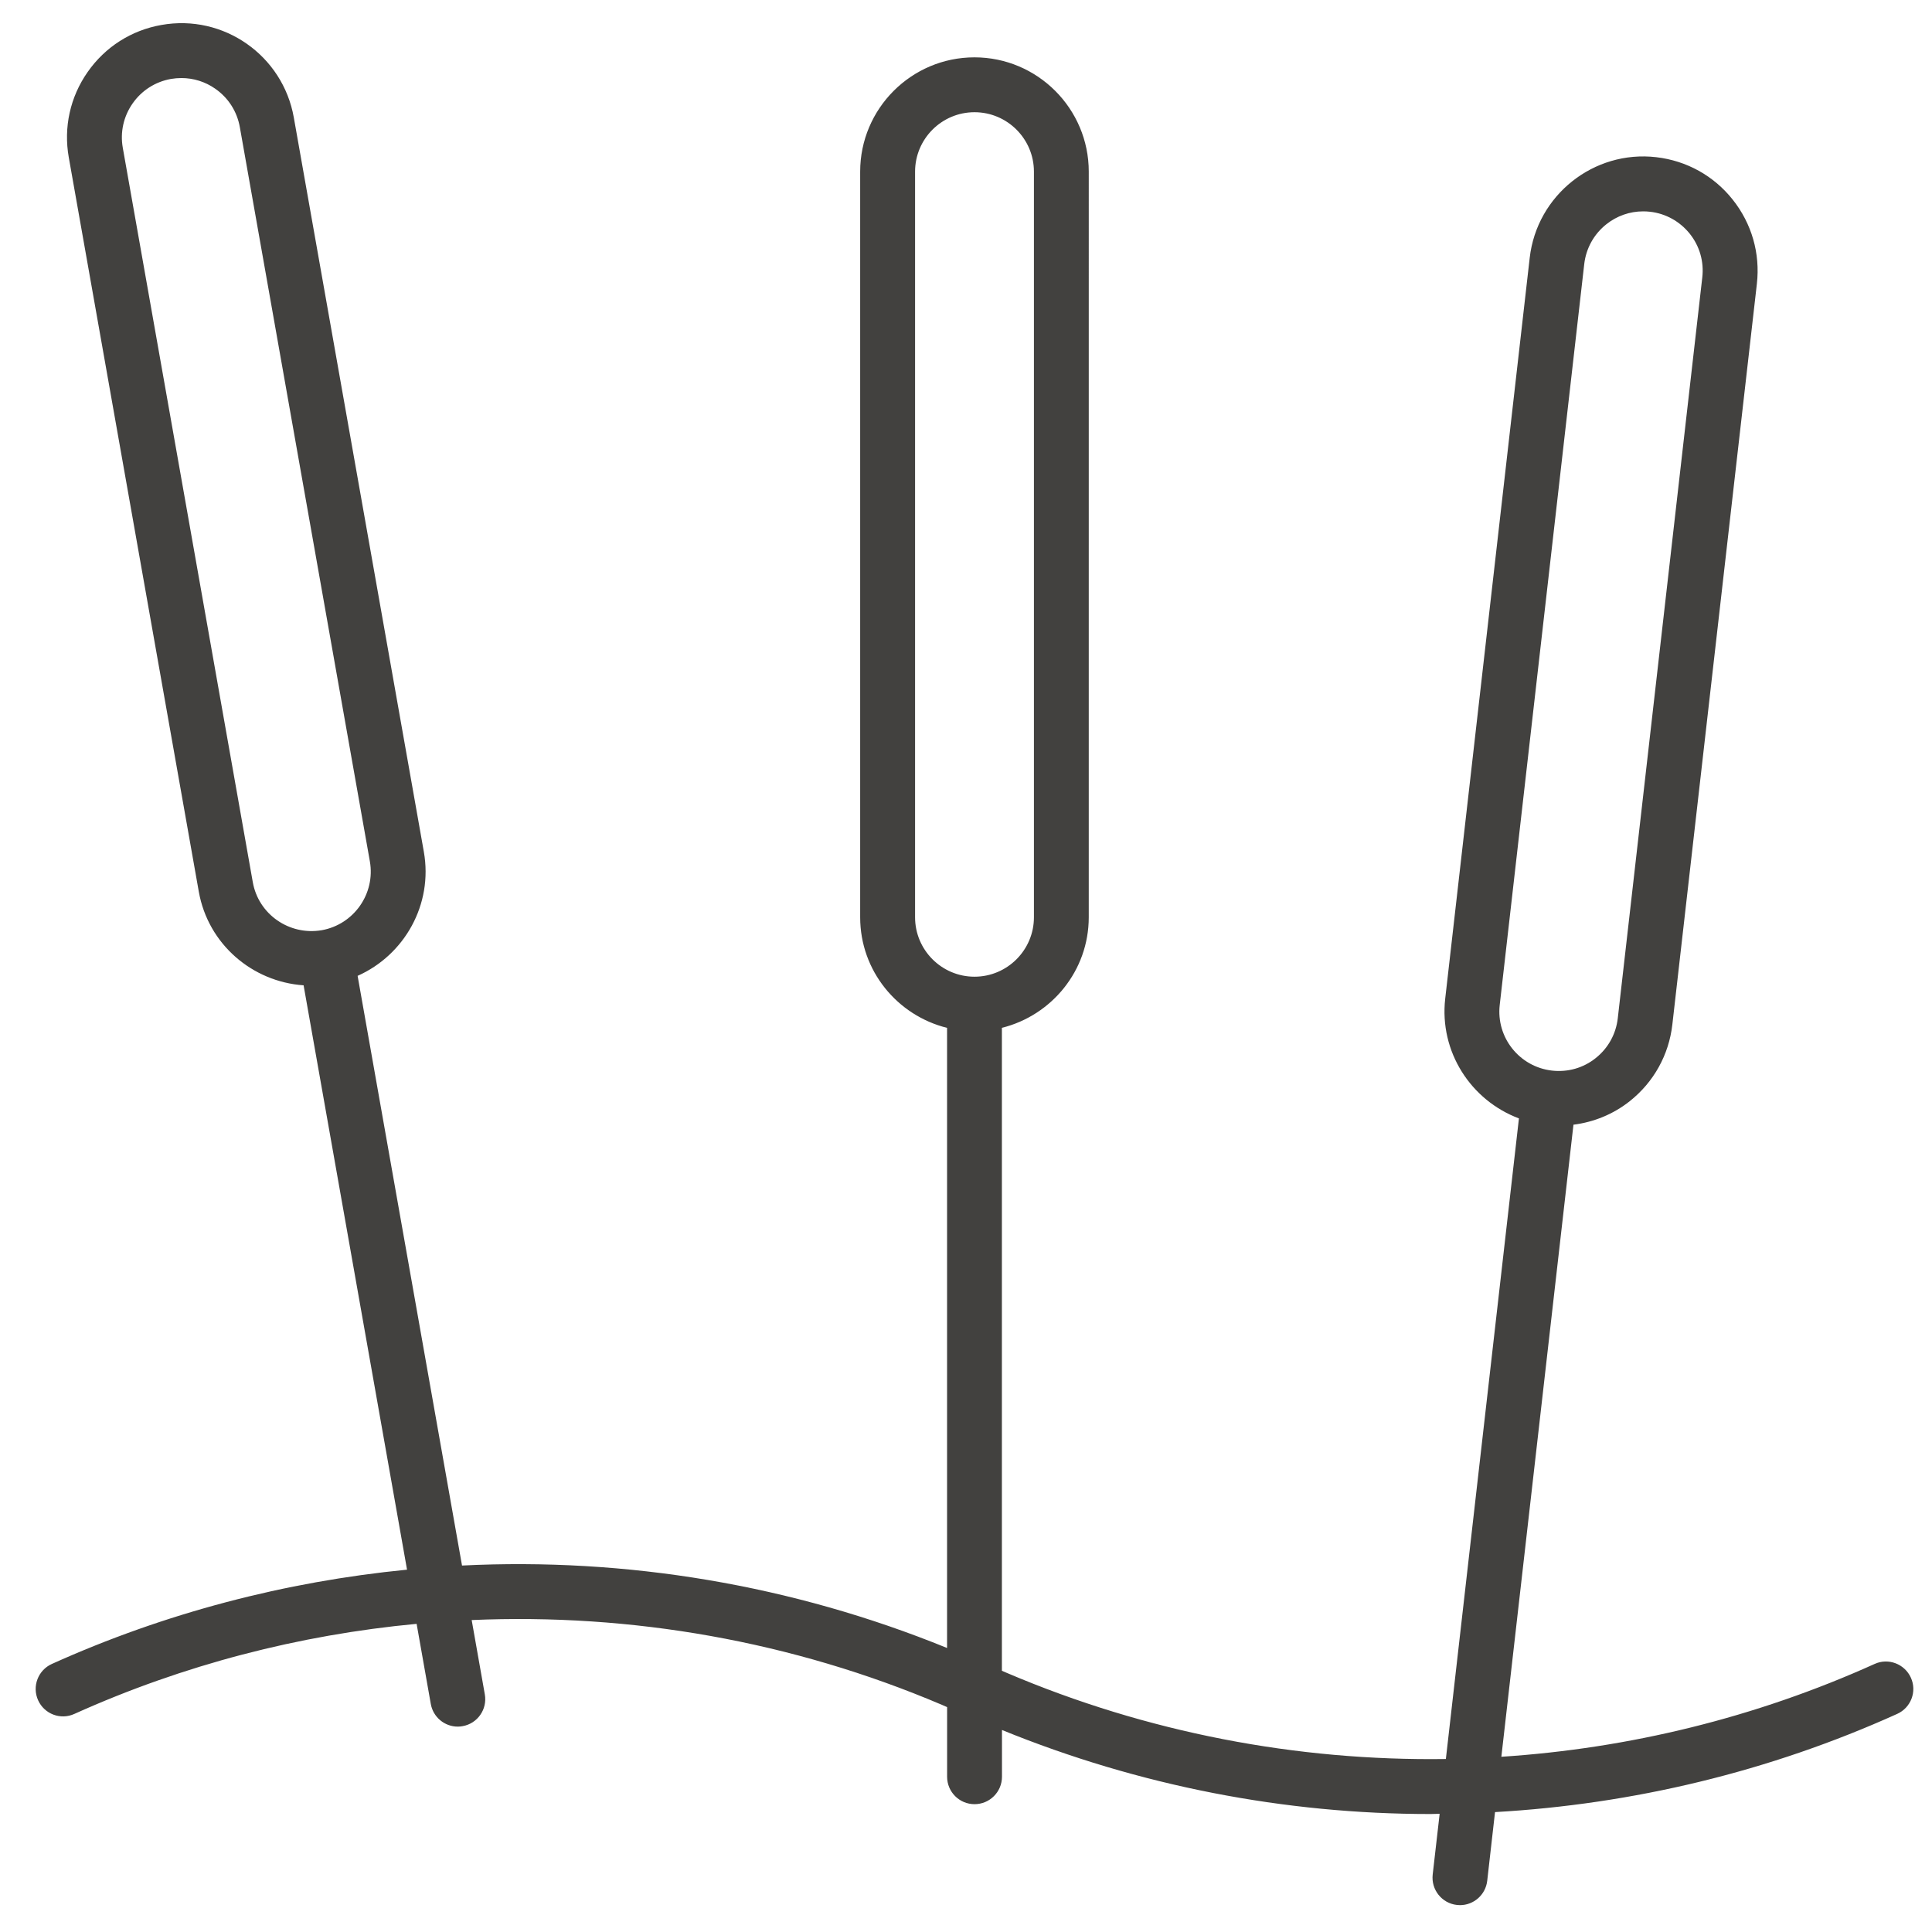 <?xml version="1.0" encoding="utf-8"?>
<!-- Generator: Adobe Illustrator 15.0.0, SVG Export Plug-In . SVG Version: 6.00 Build 0)  -->
<!DOCTYPE svg PUBLIC "-//W3C//DTD SVG 1.1//EN" "http://www.w3.org/Graphics/SVG/1.1/DTD/svg11.dtd">
<svg version="1.1" id="Layer_1" xmlns="http://www.w3.org/2000/svg" xmlns:xlink="http://www.w3.org/1999/xlink" x="0px" y="0px"
	 width="50px" height="50px" viewBox="0 0 50 50" enable-background="new 0 0 50 50" xml:space="preserve">
<g>
	<path fill="#42413F" d="M48.515,43.063c-3.074,1.387-6.352,2.187-9.66,2.402l1.866-16.358c0.529-0.067,1.032-0.271,1.46-0.611
		c0.618-0.492,1.009-1.195,1.099-1.979l2.188-19.174c0.089-0.786-0.134-1.558-0.625-2.176c-0.491-0.619-1.195-1.008-1.979-1.099
		c-1.618-0.188-3.09,0.983-3.275,2.603l-2.187,19.174c-0.156,1.375,0.666,2.634,1.908,3.099l-1.891,16.579
		c-3.863,0.055-7.737-0.685-11.354-2.225l-0.136-0.058v-16.64c1.287-0.32,2.248-1.477,2.248-2.862V4.442
		c0-1.631-1.328-2.958-2.958-2.958c-1.631,0-2.958,1.327-2.958,2.958v19.297c0,1.386,0.961,2.542,2.249,2.862V42.65
		c-4.007-1.634-8.298-2.345-12.553-2.134L9.255,25.255c1.211-0.539,1.956-1.846,1.714-3.211L7.604,3.042
		C7.321,1.437,5.788,0.358,4.177,0.646C3.398,0.783,2.72,1.216,2.268,1.864c-0.453,0.647-0.626,1.433-0.488,2.21l3.365,19.003
		c0.242,1.362,1.389,2.332,2.712,2.423l2.677,15.123c-3.15,0.31-6.259,1.118-9.192,2.44c-0.358,0.161-0.517,0.582-0.356,0.939
		c0.161,0.357,0.581,0.518,0.939,0.354c2.826-1.273,5.822-2.046,8.857-2.331l0.367,2.074c0.061,0.344,0.36,0.586,0.698,0.586
		c0.042,0,0.083-0.004,0.125-0.012c0.386-0.067,0.644-0.437,0.575-0.823l-0.34-1.923c4.131-0.179,8.297,0.546,12.167,2.193
		l0.137,0.06v1.802c0,0.392,0.317,0.71,0.71,0.71c0.392,0,0.71-0.318,0.71-0.71v-1.21c3.547,1.446,7.317,2.175,11.089,2.175
		c0.079,0,0.158-0.006,0.238-0.006l-0.18,1.572c-0.044,0.391,0.235,0.743,0.625,0.787c0.027,0.003,0.054,0.005,0.081,0.005
		c0.357,0,0.663-0.268,0.705-0.63l0.202-1.778c3.565-0.202,7.099-1.047,10.407-2.541c0.357-0.16,0.518-0.581,0.355-0.938
		C49.292,43.062,48.871,42.9,48.515,43.063z M38.813,26.006l2.187-19.172c0.047-0.408,0.25-0.774,0.572-1.03
		c0.274-0.218,0.607-0.334,0.953-0.334c0.06,0,0.118,0.003,0.178,0.01c0.407,0.046,0.772,0.25,1.029,0.57
		c0.256,0.322,0.37,0.723,0.323,1.13l-2.187,19.174c-0.047,0.408-0.25,0.774-0.571,1.029c-0.32,0.257-0.723,0.37-1.131,0.324
		C39.323,27.611,38.716,26.849,38.813,26.006z M6.542,22.829L3.178,3.826C3.106,3.422,3.197,3.013,3.432,2.677
		C3.667,2.34,4.02,2.116,4.423,2.043c0.09-0.015,0.182-0.023,0.271-0.023c0.312,0,0.617,0.094,0.878,0.277
		C5.91,2.533,6.135,2.886,6.207,3.291l3.365,19.001c0.147,0.834-0.412,1.634-1.247,1.782C7.486,24.216,6.689,23.663,6.542,22.829z
		 M23.682,23.739V4.442c0-0.848,0.69-1.538,1.538-1.538s1.538,0.69,1.538,1.538v19.297c0,0.848-0.69,1.538-1.538,1.538
		S23.682,24.587,23.682,23.739z"/>
</g>
</svg>

